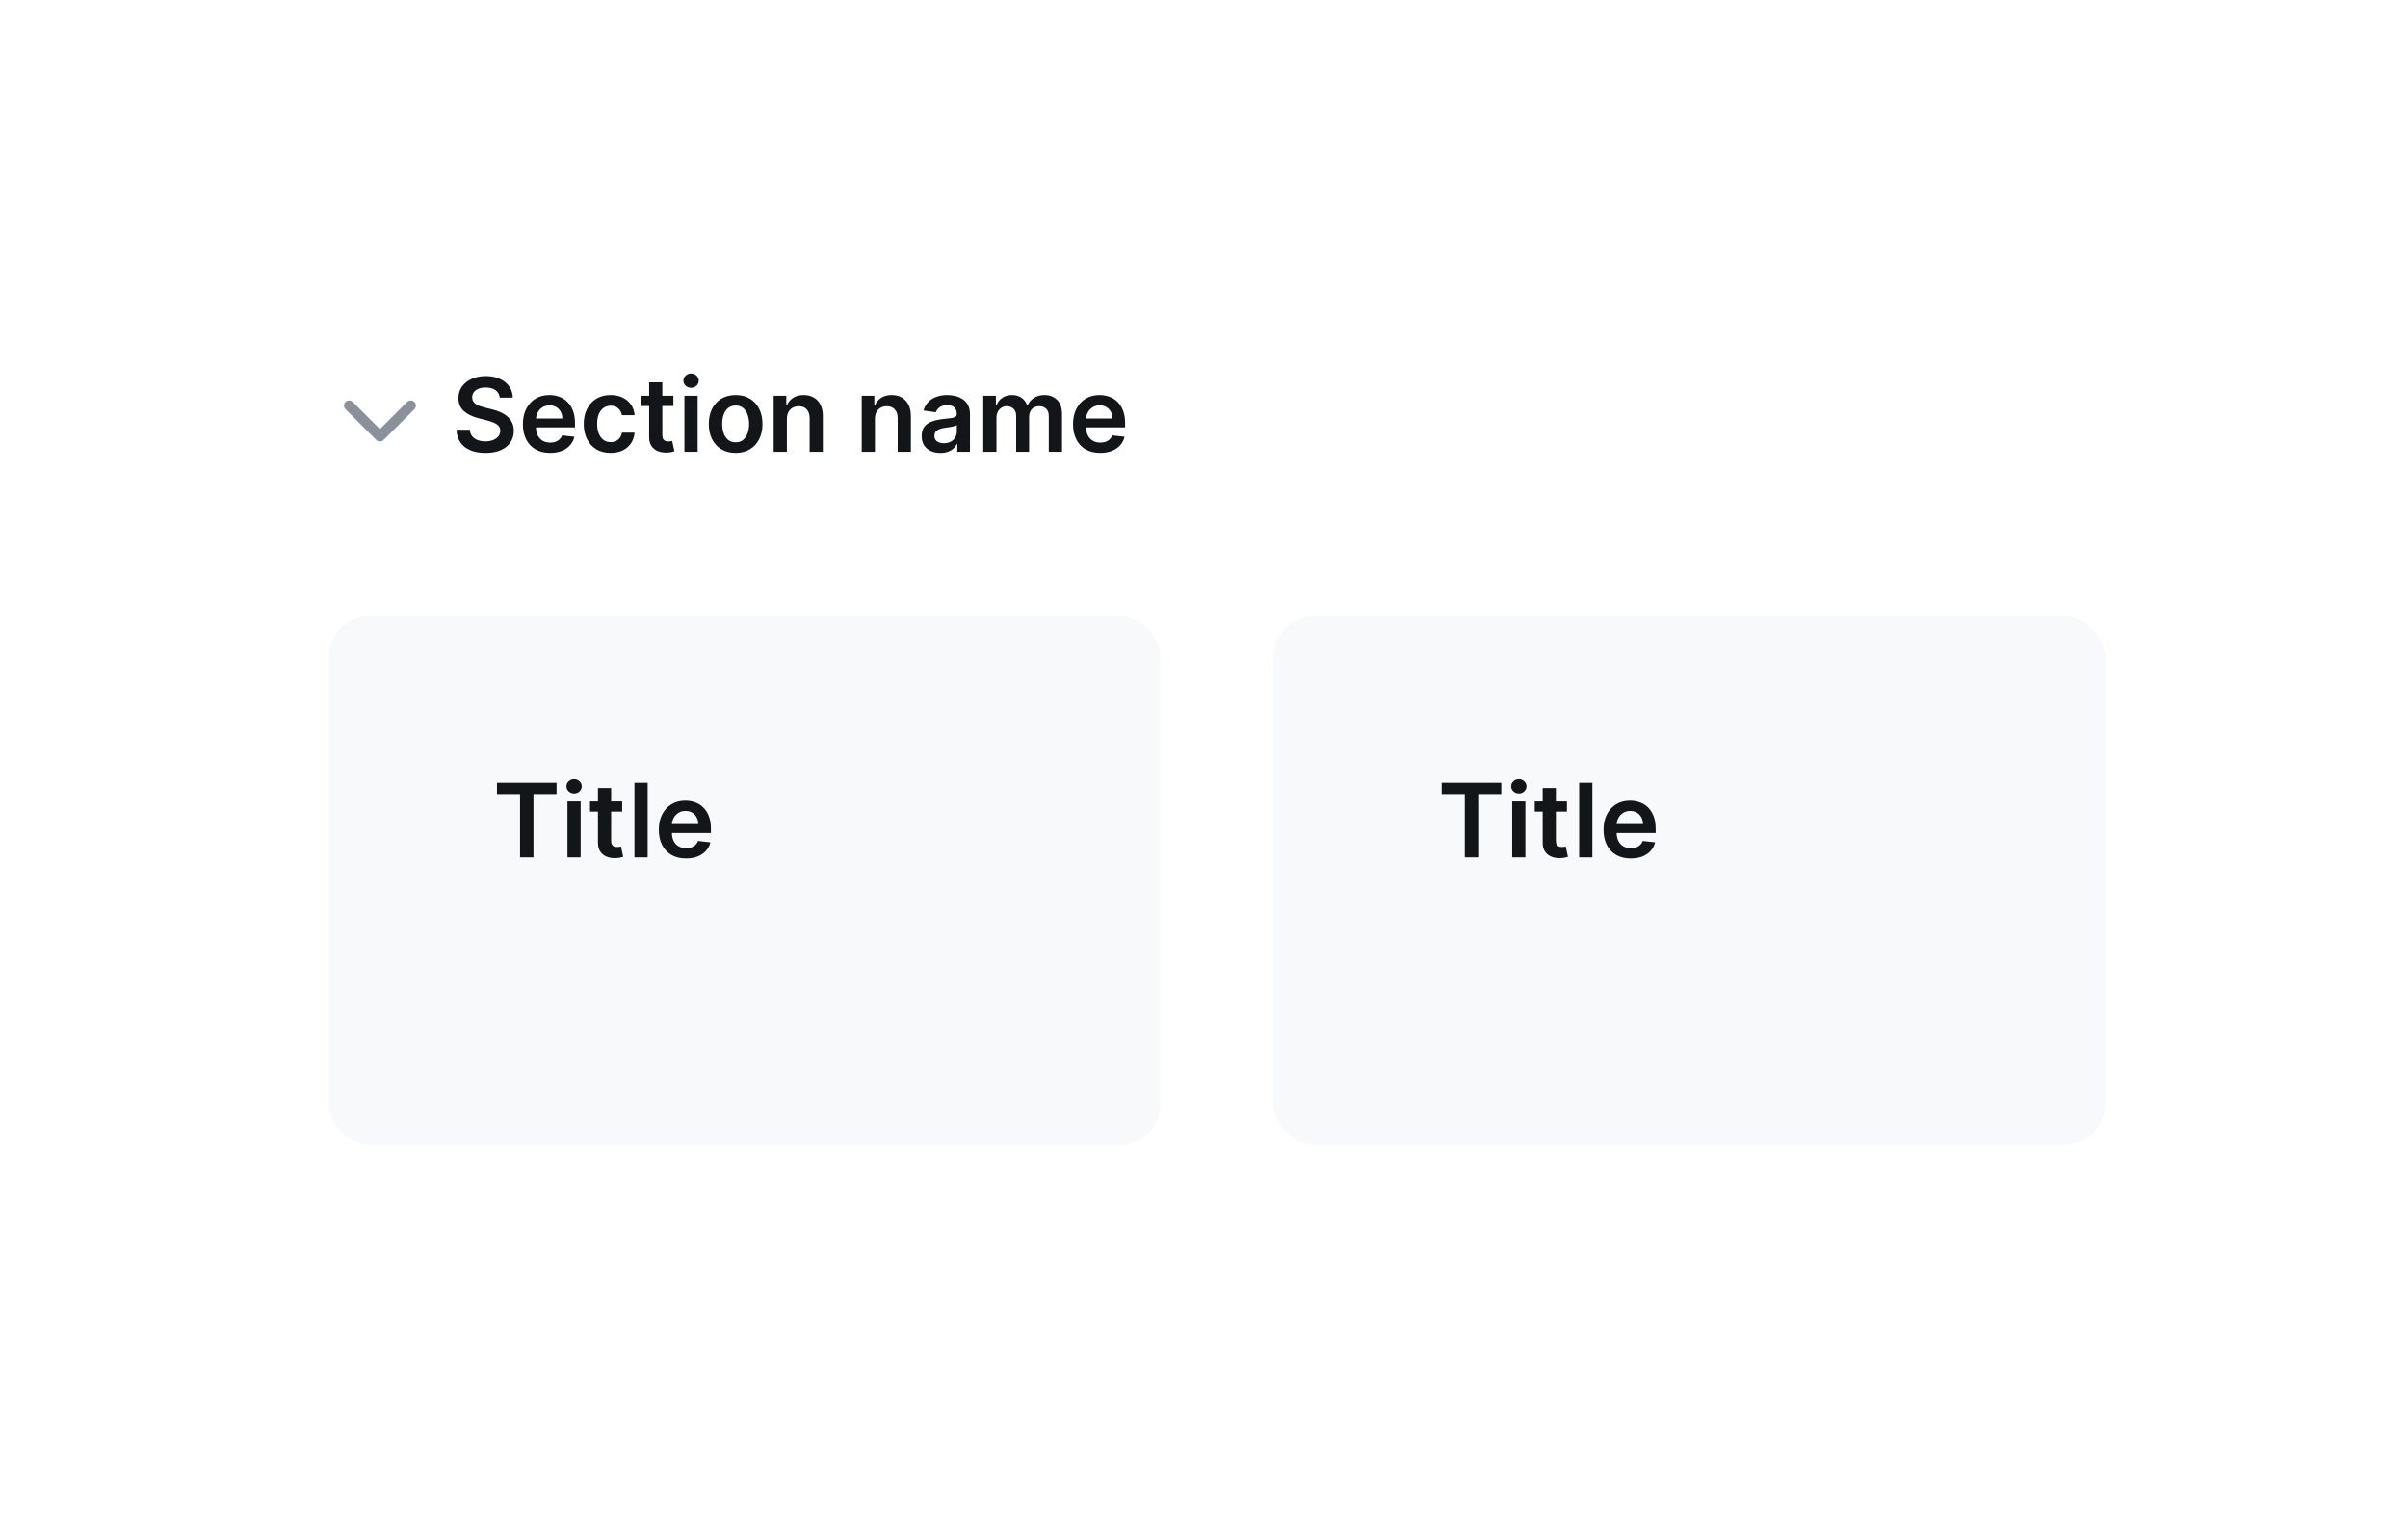 <svg width="469" height="295" viewBox="0 0 469 295" fill="none" xmlns="http://www.w3.org/2000/svg">
<g filter="url(#filter0_dd_45409_109282)">
<rect x="32" y="40" width="405" height="215" rx="8" fill="white"/>
<path fill-rule="evenodd" clip-rule="evenodd" d="M67.293 77.293C67.683 76.902 68.317 76.902 68.707 77.293L74 82.586L79.293 77.293C79.683 76.902 80.317 76.902 80.707 77.293C81.098 77.683 81.098 78.317 80.707 78.707L74.707 84.707C74.317 85.098 73.683 85.098 73.293 84.707L67.293 78.707C66.902 78.317 66.902 77.683 67.293 77.293Z" fill="#8B919A"/>
<path d="M97.34 76.453C97.273 75.833 96.994 75.35 96.501 75.004C96.014 74.659 95.379 74.486 94.598 74.486C94.049 74.486 93.578 74.569 93.185 74.734C92.792 74.9 92.491 75.125 92.283 75.409C92.074 75.693 91.968 76.017 91.963 76.382C91.963 76.685 92.032 76.948 92.169 77.171C92.311 77.393 92.503 77.582 92.744 77.739C92.986 77.89 93.253 78.018 93.547 78.122C93.84 78.226 94.136 78.314 94.435 78.385L95.798 78.726C96.347 78.854 96.876 79.026 97.382 79.244C97.894 79.462 98.35 79.737 98.753 80.068C99.16 80.4 99.482 80.8 99.719 81.269C99.956 81.737 100.074 82.287 100.074 82.916C100.074 83.769 99.856 84.519 99.421 85.168C98.985 85.812 98.355 86.316 97.531 86.68C96.712 87.04 95.72 87.22 94.555 87.22C93.424 87.22 92.441 87.045 91.608 86.695C90.779 86.344 90.131 85.833 89.662 85.16C89.198 84.488 88.947 83.669 88.909 82.703H91.501C91.539 83.21 91.695 83.631 91.97 83.967C92.245 84.303 92.602 84.555 93.043 84.72C93.488 84.886 93.985 84.969 94.534 84.969C95.107 84.969 95.609 84.883 96.04 84.713C96.475 84.538 96.816 84.296 97.062 83.989C97.309 83.676 97.434 83.312 97.439 82.895C97.434 82.516 97.323 82.204 97.105 81.957C96.887 81.706 96.582 81.498 96.189 81.332C95.801 81.162 95.346 81.01 94.825 80.878L93.171 80.452C91.972 80.144 91.026 79.678 90.329 79.053C89.638 78.423 89.293 77.587 89.293 76.546C89.293 75.688 89.525 74.938 89.989 74.294C90.457 73.65 91.094 73.151 91.899 72.796C92.704 72.436 93.615 72.256 94.633 72.256C95.666 72.256 96.57 72.436 97.347 72.796C98.128 73.151 98.741 73.645 99.186 74.28C99.631 74.91 99.861 75.634 99.875 76.453H97.34ZM107.139 87.213C106.045 87.213 105.1 86.986 104.305 86.531C103.514 86.072 102.906 85.423 102.48 84.585C102.054 83.742 101.841 82.751 101.841 81.609C101.841 80.487 102.054 79.502 102.48 78.655C102.911 77.803 103.512 77.14 104.284 76.666C105.056 76.188 105.962 75.949 107.004 75.949C107.676 75.949 108.311 76.058 108.907 76.276C109.509 76.489 110.039 76.82 110.498 77.27C110.962 77.72 111.327 78.293 111.592 78.989C111.857 79.68 111.99 80.504 111.99 81.46V82.249H103.048V80.516H109.525C109.52 80.023 109.414 79.585 109.206 79.202C108.997 78.813 108.706 78.508 108.332 78.285C107.963 78.063 107.532 77.952 107.039 77.952C106.514 77.952 106.052 78.079 105.654 78.335C105.257 78.586 104.947 78.918 104.724 79.329C104.506 79.737 104.395 80.184 104.39 80.672V82.185C104.39 82.819 104.506 83.364 104.738 83.818C104.97 84.268 105.295 84.614 105.711 84.855C106.128 85.092 106.616 85.21 107.174 85.21C107.548 85.21 107.887 85.158 108.19 85.054C108.493 84.945 108.756 84.787 108.978 84.578C109.201 84.37 109.369 84.112 109.483 83.804L111.883 84.074C111.732 84.708 111.443 85.262 111.017 85.736C110.595 86.204 110.056 86.569 109.397 86.829C108.739 87.085 107.986 87.213 107.139 87.213ZM118.923 87.213C117.834 87.213 116.899 86.974 116.118 86.496C115.341 86.017 114.742 85.357 114.321 84.514C113.904 83.667 113.696 82.691 113.696 81.588C113.696 80.48 113.909 79.502 114.335 78.655C114.761 77.803 115.363 77.14 116.139 76.666C116.92 76.188 117.844 75.949 118.909 75.949C119.795 75.949 120.578 76.112 121.26 76.439C121.946 76.761 122.493 77.218 122.901 77.81C123.308 78.397 123.54 79.083 123.597 79.869H121.139C121.04 79.344 120.803 78.906 120.429 78.555C120.06 78.2 119.565 78.023 118.945 78.023C118.419 78.023 117.957 78.165 117.56 78.449C117.162 78.728 116.852 79.131 116.629 79.656C116.411 80.182 116.303 80.812 116.303 81.546C116.303 82.289 116.411 82.928 116.629 83.463C116.847 83.993 117.152 84.403 117.545 84.692C117.943 84.976 118.41 85.118 118.945 85.118C119.323 85.118 119.662 85.047 119.96 84.905C120.263 84.758 120.517 84.547 120.72 84.273C120.924 83.998 121.063 83.664 121.139 83.271H123.597C123.535 84.043 123.308 84.727 122.915 85.324C122.522 85.916 121.987 86.38 121.31 86.716C120.633 87.047 119.837 87.213 118.923 87.213ZM131.155 76.091V78.079H124.884V76.091H131.155ZM126.432 73.477H129.003V83.719C129.003 84.064 129.055 84.329 129.159 84.514C129.268 84.694 129.41 84.817 129.586 84.883C129.761 84.95 129.955 84.983 130.168 84.983C130.329 84.983 130.476 84.971 130.608 84.947C130.746 84.924 130.85 84.903 130.921 84.883L131.354 86.894C131.217 86.941 131.02 86.993 130.765 87.05C130.514 87.106 130.206 87.14 129.841 87.149C129.197 87.168 128.617 87.071 128.101 86.858C127.585 86.64 127.176 86.304 126.873 85.849C126.574 85.395 126.427 84.827 126.432 84.145V73.477ZM133.305 87V76.091H135.876V87H133.305ZM134.598 74.543C134.191 74.543 133.84 74.408 133.547 74.138C133.253 73.863 133.107 73.534 133.107 73.151C133.107 72.762 133.253 72.433 133.547 72.163C133.84 71.889 134.191 71.751 134.598 71.751C135.01 71.751 135.36 71.889 135.649 72.163C135.943 72.433 136.089 72.762 136.089 73.151C136.089 73.534 135.943 73.863 135.649 74.138C135.36 74.408 135.01 74.543 134.598 74.543ZM143.279 87.213C142.213 87.213 141.29 86.979 140.509 86.51C139.728 86.041 139.122 85.385 138.691 84.543C138.265 83.7 138.051 82.715 138.051 81.588C138.051 80.461 138.265 79.474 138.691 78.626C139.122 77.779 139.728 77.121 140.509 76.652C141.29 76.183 142.213 75.949 143.279 75.949C144.344 75.949 145.267 76.183 146.049 76.652C146.83 77.121 147.434 77.779 147.86 78.626C148.291 79.474 148.506 80.461 148.506 81.588C148.506 82.715 148.291 83.7 147.86 84.543C147.434 85.385 146.83 86.041 146.049 86.51C145.267 86.979 144.344 87.213 143.279 87.213ZM143.293 85.153C143.871 85.153 144.354 84.995 144.742 84.678C145.13 84.356 145.419 83.925 145.608 83.385C145.802 82.845 145.9 82.244 145.9 81.581C145.9 80.913 145.802 80.31 145.608 79.77C145.419 79.225 145.13 78.792 144.742 78.47C144.354 78.148 143.871 77.987 143.293 77.987C142.701 77.987 142.209 78.148 141.816 78.47C141.427 78.792 141.136 79.225 140.942 79.77C140.753 80.31 140.658 80.913 140.658 81.581C140.658 82.244 140.753 82.845 140.942 83.385C141.136 83.925 141.427 84.356 141.816 84.678C142.209 84.995 142.701 85.153 143.293 85.153ZM153.259 80.608V87H150.688V76.091H153.146V77.945H153.273C153.524 77.334 153.924 76.849 154.474 76.489C155.028 76.129 155.712 75.949 156.526 75.949C157.279 75.949 157.935 76.11 158.494 76.432C159.057 76.754 159.493 77.22 159.8 77.831C160.113 78.442 160.267 79.183 160.262 80.054V87H157.691V80.452C157.691 79.722 157.502 79.152 157.123 78.74C156.749 78.328 156.23 78.122 155.567 78.122C155.118 78.122 154.718 78.222 154.367 78.421C154.022 78.615 153.749 78.896 153.55 79.266C153.356 79.635 153.259 80.082 153.259 80.608ZM170.408 80.608V87H167.837V76.091H170.294V77.945H170.422C170.673 77.334 171.073 76.849 171.622 76.489C172.176 76.129 172.86 75.949 173.675 75.949C174.428 75.949 175.083 76.11 175.642 76.432C176.205 76.754 176.641 77.22 176.949 77.831C177.261 78.442 177.415 79.183 177.411 80.054V87H174.839V80.452C174.839 79.722 174.65 79.152 174.271 78.74C173.897 78.328 173.379 78.122 172.716 78.122C172.266 78.122 171.866 78.222 171.516 78.421C171.17 78.615 170.898 78.896 170.699 79.266C170.505 79.635 170.408 80.082 170.408 80.608ZM183.163 87.22C182.472 87.22 181.849 87.097 181.295 86.851C180.746 86.6 180.311 86.231 179.989 85.743C179.671 85.255 179.513 84.654 179.513 83.939C179.513 83.323 179.626 82.814 179.854 82.412C180.081 82.01 180.391 81.688 180.784 81.446C181.177 81.204 181.62 81.022 182.112 80.899C182.609 80.771 183.123 80.679 183.653 80.622C184.293 80.556 184.811 80.497 185.209 80.445C185.607 80.388 185.895 80.303 186.075 80.189C186.26 80.07 186.352 79.888 186.352 79.642V79.599C186.352 79.064 186.194 78.65 185.876 78.356C185.559 78.063 185.102 77.916 184.506 77.916C183.876 77.916 183.376 78.053 183.007 78.328C182.643 78.603 182.396 78.927 182.268 79.301L179.868 78.96C180.057 78.297 180.37 77.743 180.805 77.298C181.241 76.849 181.774 76.512 182.403 76.29C183.033 76.062 183.729 75.949 184.491 75.949C185.017 75.949 185.54 76.01 186.061 76.133C186.582 76.257 187.058 76.46 187.489 76.744C187.92 77.024 188.265 77.405 188.526 77.888C188.791 78.371 188.923 78.974 188.923 79.699V87H186.452V85.501H186.366C186.21 85.805 185.99 86.088 185.706 86.354C185.427 86.614 185.074 86.825 184.648 86.986C184.226 87.142 183.732 87.22 183.163 87.22ZM183.831 85.331C184.347 85.331 184.795 85.229 185.173 85.026C185.552 84.817 185.843 84.543 186.047 84.202C186.255 83.861 186.359 83.489 186.359 83.087V81.801C186.279 81.867 186.142 81.929 185.947 81.986C185.758 82.043 185.545 82.092 185.308 82.135C185.071 82.178 184.837 82.215 184.605 82.249C184.373 82.282 184.172 82.31 184.001 82.334C183.618 82.386 183.275 82.471 182.972 82.59C182.669 82.708 182.429 82.874 182.254 83.087C182.079 83.295 181.991 83.565 181.991 83.896C181.991 84.37 182.164 84.727 182.51 84.969C182.856 85.21 183.296 85.331 183.831 85.331ZM191.509 87V76.091H193.966V77.945H194.094C194.321 77.32 194.697 76.832 195.223 76.481C195.749 76.126 196.376 75.949 197.105 75.949C197.844 75.949 198.466 76.129 198.973 76.489C199.484 76.844 199.844 77.329 200.053 77.945H200.166C200.408 77.338 200.815 76.856 201.388 76.496C201.965 76.131 202.65 75.949 203.44 75.949C204.444 75.949 205.263 76.266 205.898 76.901C206.532 77.535 206.849 78.461 206.849 79.678V87H204.271V80.075C204.271 79.398 204.091 78.903 203.732 78.591C203.372 78.274 202.931 78.115 202.411 78.115C201.79 78.115 201.305 78.309 200.955 78.697C200.609 79.081 200.436 79.581 200.436 80.196V87H197.915V79.969C197.915 79.405 197.744 78.956 197.403 78.619C197.067 78.283 196.627 78.115 196.082 78.115C195.713 78.115 195.377 78.21 195.074 78.399C194.771 78.584 194.529 78.847 194.349 79.188C194.17 79.524 194.08 79.917 194.08 80.367V87H191.509ZM214.287 87.213C213.194 87.213 212.249 86.986 211.453 86.531C210.663 86.072 210.054 85.423 209.628 84.585C209.202 83.742 208.989 82.751 208.989 81.609C208.989 80.487 209.202 79.502 209.628 78.655C210.059 77.803 210.66 77.14 211.432 76.666C212.204 76.188 213.111 75.949 214.152 75.949C214.825 75.949 215.459 76.058 216.056 76.276C216.657 76.489 217.187 76.82 217.647 77.27C218.111 77.72 218.475 78.293 218.74 78.989C219.006 79.68 219.138 80.504 219.138 81.46V82.249H210.196V80.516H216.674C216.669 80.023 216.562 79.585 216.354 79.202C216.146 78.813 215.855 78.508 215.48 78.285C215.111 78.063 214.68 77.952 214.188 77.952C213.662 77.952 213.201 78.079 212.803 78.335C212.405 78.586 212.095 78.918 211.873 79.329C211.655 79.737 211.543 80.184 211.539 80.672V82.185C211.539 82.819 211.655 83.364 211.887 83.818C212.119 84.268 212.443 84.614 212.86 84.855C213.276 85.092 213.764 85.21 214.323 85.21C214.697 85.21 215.035 85.158 215.338 85.054C215.641 84.945 215.904 84.787 216.127 84.578C216.349 84.37 216.517 84.112 216.631 83.804L219.032 84.074C218.88 84.708 218.591 85.262 218.165 85.736C217.744 86.204 217.204 86.569 216.546 86.829C215.888 87.085 215.135 87.213 214.287 87.213Z" fill="#121619"/>
</g>
<rect x="64" y="120" width="162" height="103" rx="8" fill="#F8F9FB"/>
<path d="M96.796 154.663V152.455H108.401V154.663H103.905V167H101.291V154.663H96.796ZM110.524 167V156.091H113.095V167H110.524ZM111.817 154.543C111.41 154.543 111.059 154.408 110.766 154.138C110.472 153.863 110.325 153.534 110.325 153.151C110.325 152.762 110.472 152.433 110.766 152.163C111.059 151.889 111.41 151.751 111.817 151.751C112.229 151.751 112.579 151.889 112.868 152.163C113.161 152.433 113.308 152.762 113.308 153.151C113.308 153.534 113.161 153.863 112.868 154.138C112.579 154.408 112.229 154.543 111.817 154.543ZM121.186 156.091V158.08H114.915V156.091H121.186ZM116.463 153.477H119.034V163.719C119.034 164.064 119.087 164.33 119.191 164.514C119.3 164.694 119.442 164.817 119.617 164.884C119.792 164.95 119.986 164.983 120.199 164.983C120.36 164.983 120.507 164.971 120.64 164.947C120.777 164.924 120.881 164.902 120.952 164.884L121.385 166.893C121.248 166.941 121.051 166.993 120.796 167.05C120.545 167.107 120.237 167.14 119.873 167.149C119.229 167.168 118.649 167.071 118.132 166.858C117.616 166.64 117.207 166.304 116.904 165.849C116.605 165.395 116.459 164.827 116.463 164.145V153.477ZM126.142 152.455V167H123.571V152.455H126.142ZM133.615 167.213C132.522 167.213 131.577 166.986 130.782 166.531C129.991 166.072 129.382 165.423 128.956 164.585C128.53 163.742 128.317 162.75 128.317 161.609C128.317 160.487 128.53 159.502 128.956 158.655C129.387 157.803 129.989 157.14 130.76 156.666C131.532 156.188 132.439 155.949 133.48 155.949C134.153 155.949 134.787 156.058 135.384 156.276C135.985 156.489 136.516 156.82 136.975 157.27C137.439 157.72 137.803 158.293 138.069 158.989C138.334 159.68 138.466 160.504 138.466 161.46V162.249H129.525V160.516H136.002C135.997 160.023 135.891 159.585 135.682 159.202C135.474 158.813 135.183 158.508 134.809 158.286C134.439 158.063 134.008 157.952 133.516 157.952C132.99 157.952 132.529 158.08 132.131 158.335C131.733 158.586 131.423 158.918 131.201 159.33C130.983 159.737 130.872 160.184 130.867 160.672V162.185C130.867 162.819 130.983 163.364 131.215 163.818C131.447 164.268 131.771 164.614 132.188 164.855C132.605 165.092 133.092 165.21 133.651 165.21C134.025 165.21 134.364 165.158 134.667 165.054C134.97 164.945 135.232 164.786 135.455 164.578C135.677 164.37 135.846 164.112 135.959 163.804L138.36 164.074C138.208 164.708 137.919 165.262 137.493 165.736C137.072 166.205 136.532 166.569 135.874 166.83C135.216 167.085 134.463 167.213 133.615 167.213Z" fill="#121619"/>
<rect x="248" y="120" width="162" height="103" rx="8" fill="#F8F9FB"/>
<path d="M280.795 154.663V152.455H292.401V154.663H287.905V167H285.291V154.663H280.795ZM294.524 167V156.091H297.095V167H294.524ZM295.817 154.543C295.41 154.543 295.059 154.408 294.766 154.138C294.472 153.863 294.325 153.534 294.325 153.151C294.325 152.762 294.472 152.433 294.766 152.163C295.059 151.889 295.41 151.751 295.817 151.751C296.229 151.751 296.579 151.889 296.868 152.163C297.161 152.433 297.308 152.762 297.308 153.151C297.308 153.534 297.161 153.863 296.868 154.138C296.579 154.408 296.229 154.543 295.817 154.543ZM305.186 156.091V158.08H298.915V156.091H305.186ZM300.463 153.477H303.034V163.719C303.034 164.064 303.087 164.33 303.191 164.514C303.3 164.694 303.442 164.817 303.617 164.884C303.792 164.95 303.986 164.983 304.199 164.983C304.36 164.983 304.507 164.971 304.64 164.947C304.777 164.924 304.881 164.902 304.952 164.884L305.385 166.893C305.248 166.941 305.051 166.993 304.796 167.05C304.545 167.107 304.237 167.14 303.873 167.149C303.229 167.168 302.649 167.071 302.132 166.858C301.616 166.64 301.207 166.304 300.904 165.849C300.605 165.395 300.459 164.827 300.463 164.145V153.477ZM310.142 152.455V167H307.571V152.455H310.142ZM317.615 167.213C316.522 167.213 315.577 166.986 314.782 166.531C313.991 166.072 313.382 165.423 312.956 164.585C312.53 163.742 312.317 162.75 312.317 161.609C312.317 160.487 312.53 159.502 312.956 158.655C313.387 157.803 313.989 157.14 314.76 156.666C315.532 156.188 316.439 155.949 317.48 155.949C318.153 155.949 318.787 156.058 319.384 156.276C319.985 156.489 320.516 156.82 320.975 157.27C321.439 157.72 321.803 158.293 322.069 158.989C322.334 159.68 322.466 160.504 322.466 161.46V162.249H313.525V160.516H320.002C319.997 160.023 319.891 159.585 319.682 159.202C319.474 158.813 319.183 158.508 318.809 158.286C318.439 158.063 318.008 157.952 317.516 157.952C316.99 157.952 316.529 158.08 316.131 158.335C315.733 158.586 315.423 158.918 315.201 159.33C314.983 159.737 314.872 160.184 314.867 160.672V162.185C314.867 162.819 314.983 163.364 315.215 163.818C315.447 164.268 315.771 164.614 316.188 164.855C316.605 165.092 317.092 165.21 317.651 165.21C318.025 165.21 318.364 165.158 318.667 165.054C318.97 164.945 319.232 164.786 319.455 164.578C319.677 164.37 319.846 164.112 319.959 163.804L322.36 164.074C322.208 164.708 321.919 165.262 321.493 165.736C321.072 166.205 320.532 166.569 319.874 166.83C319.216 167.085 318.463 167.213 317.615 167.213Z" fill="#121619"/>
<defs>
<filter id="filter0_dd_45409_109282" x="27" y="36" width="415" height="225" filterUnits="userSpaceOnUse" color-interpolation-filters="sRGB">
<feFlood flood-opacity="0" result="BackgroundImageFix"/>
<feColorMatrix in="SourceAlpha" type="matrix" values="0 0 0 0 0 0 0 0 0 0 0 0 0 0 0 0 0 0 127 0" result="hardAlpha"/>
<feOffset dy="1"/>
<feGaussianBlur stdDeviation="2.5"/>
<feColorMatrix type="matrix" values="0 0 0 0 0.204 0 0 0 0 0.227 0 0 0 0 0.247 0 0 0 0.1 0"/>
<feBlend mode="normal" in2="BackgroundImageFix" result="effect1_dropShadow_45409_109282"/>
<feColorMatrix in="SourceAlpha" type="matrix" values="0 0 0 0 0 0 0 0 0 0 0 0 0 0 0 0 0 0 127 0" result="hardAlpha"/>
<feOffset/>
<feGaussianBlur stdDeviation="0.5"/>
<feColorMatrix type="matrix" values="0 0 0 0 0.204 0 0 0 0 0.227 0 0 0 0 0.247 0 0 0 0.1 0"/>
<feBlend mode="normal" in2="effect1_dropShadow_45409_109282" result="effect2_dropShadow_45409_109282"/>
<feBlend mode="normal" in="SourceGraphic" in2="effect2_dropShadow_45409_109282" result="shape"/>
</filter>
</defs>
</svg>
